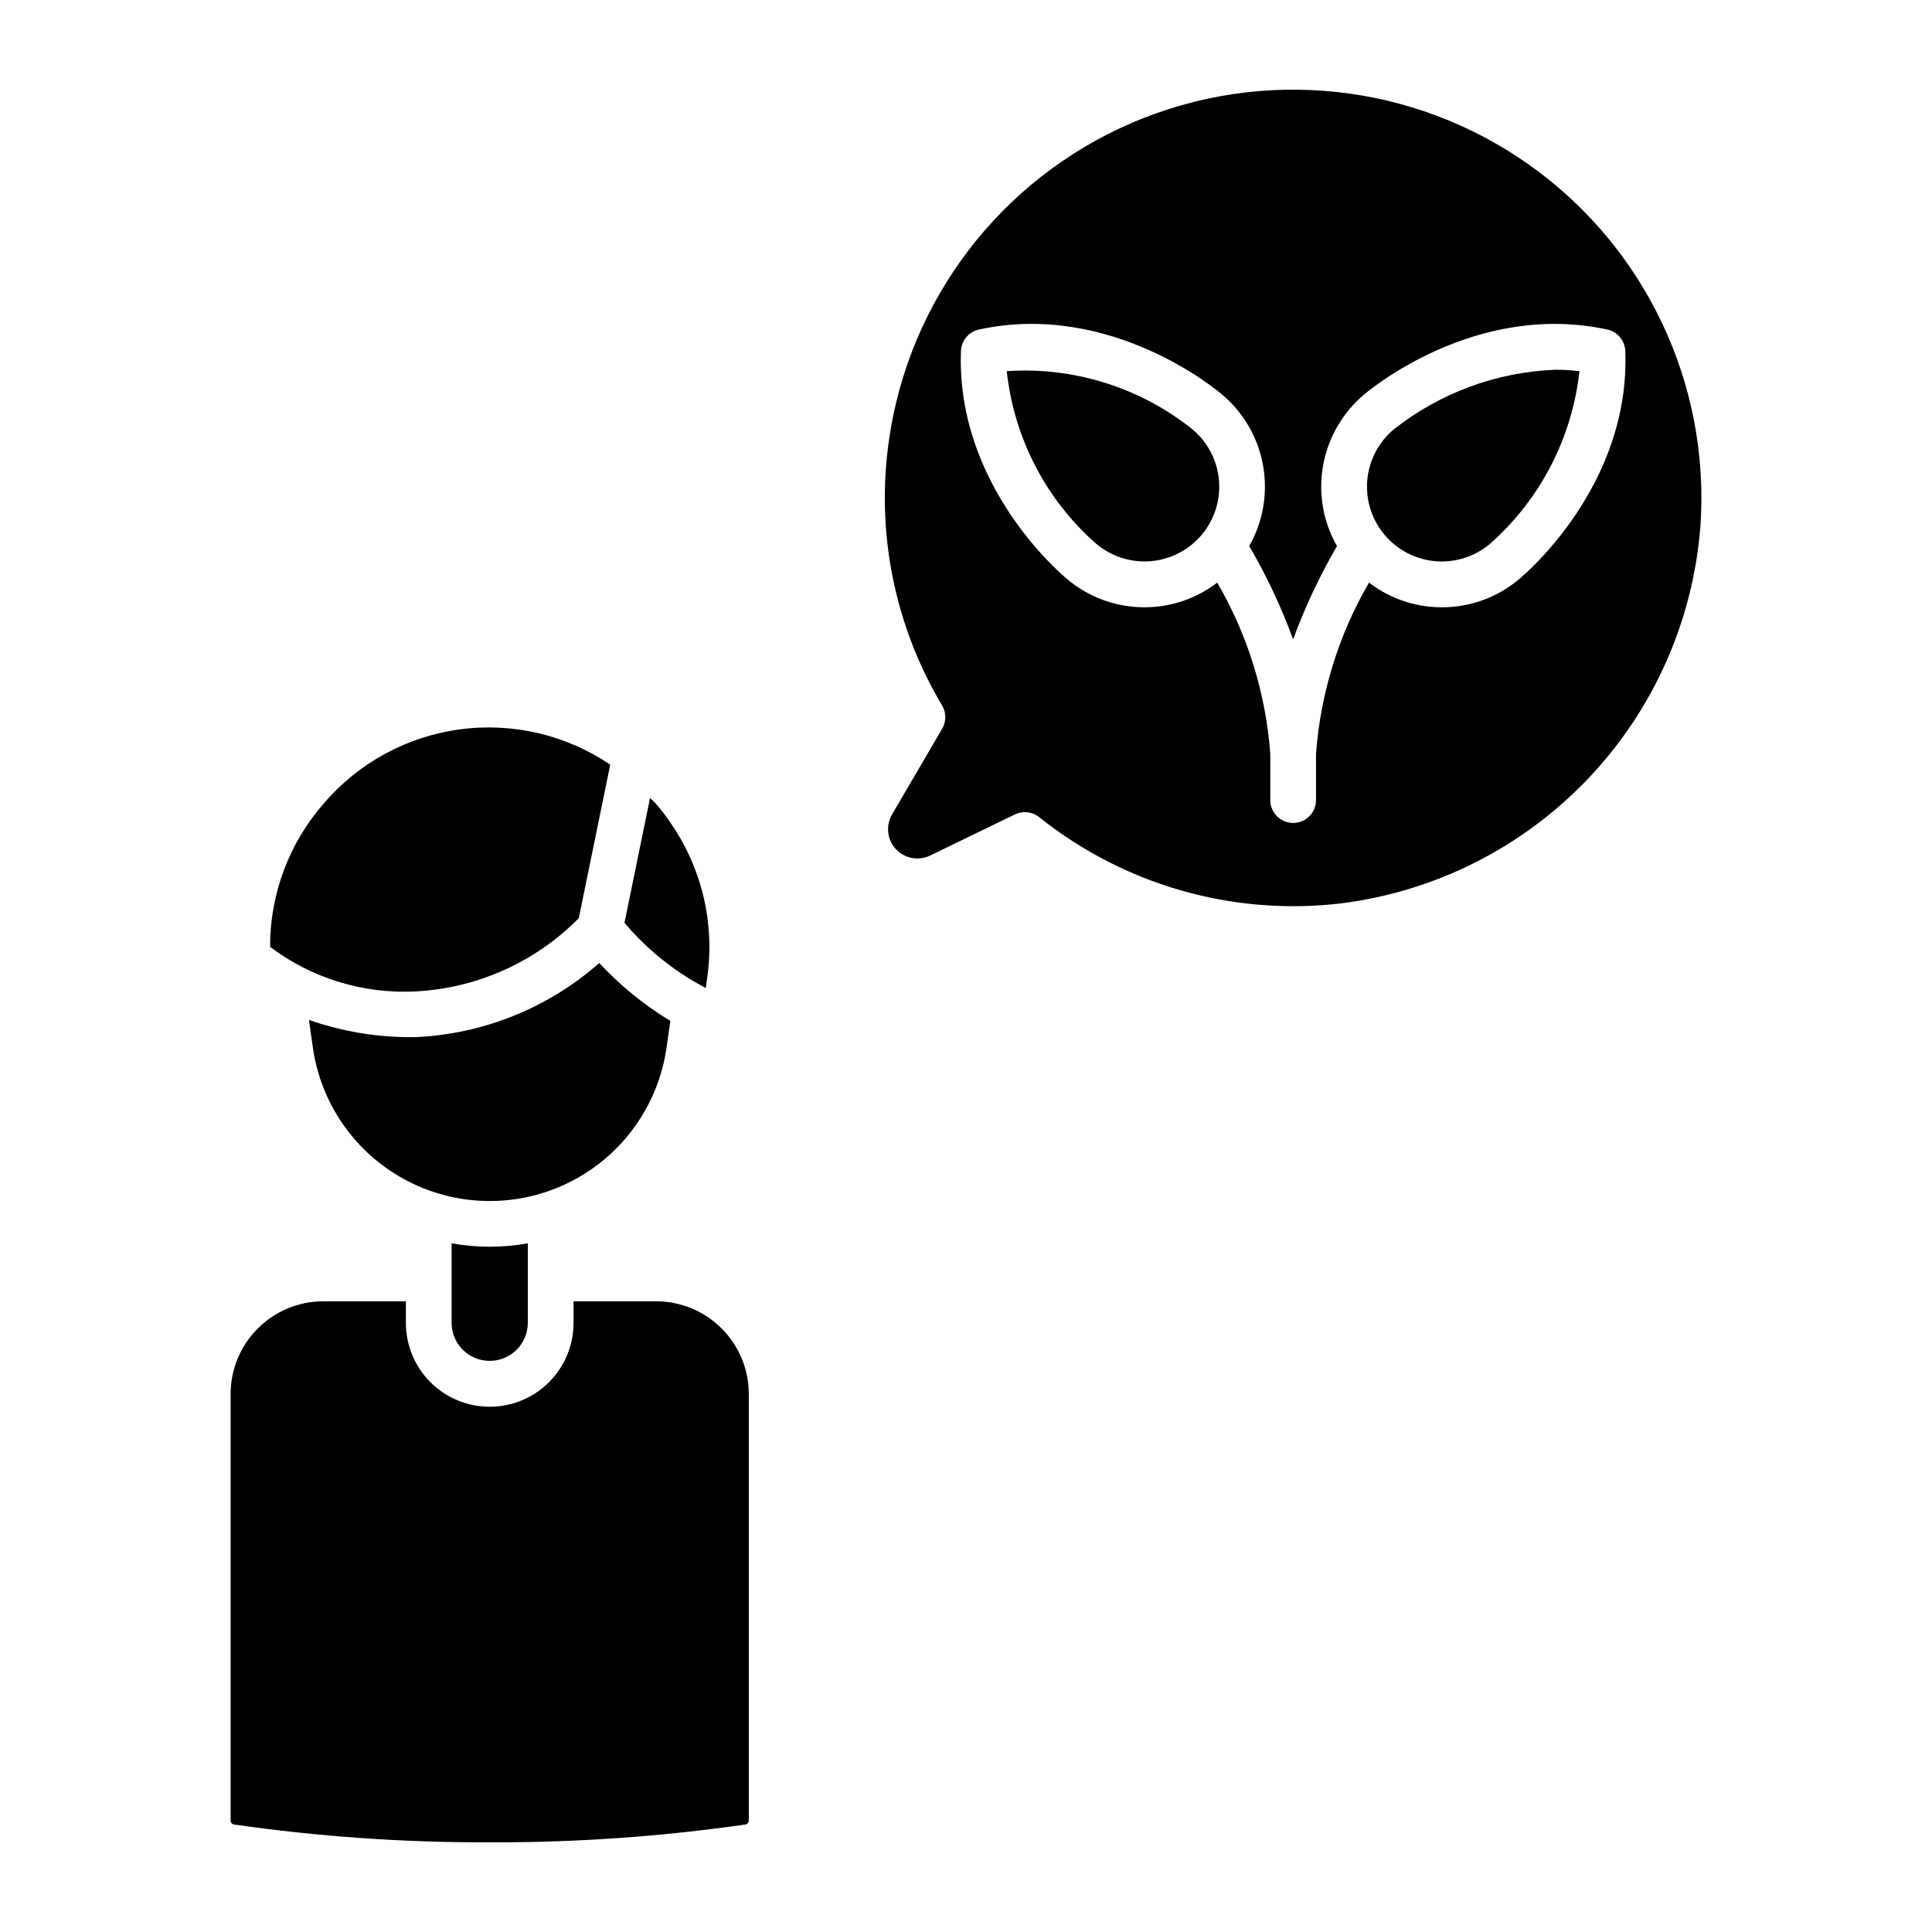 <?xml version="1.0" encoding="UTF-8"?>
<!-- Uploaded to: ICON Repo, www.svgrepo.com, Generator: ICON Repo Mixer Tools -->
<svg fill="#000000" width="800px" height="800px" version="1.1" viewBox="144 144 512 512" xmlns="http://www.w3.org/2000/svg">
 <path d="m273.78 474.4c3.387-0.008 6.766-0.309 10.098-0.902v21.051c0 5.578-4.519 10.098-10.098 10.098s-10.098-4.519-10.098-10.098v-21.051c3.336 0.594 6.711 0.895 10.098 0.902zm23.609-87.074 8.328-40.688h-0.004c-11.695-7.906-25.891-11.23-39.883-9.344-13.988 1.891-26.797 8.855-35.98 19.578-9.234 10.523-14.309 24.059-14.273 38.059 11.105 8.363 24.801 12.539 38.68 11.797 16.293-0.871 31.672-7.793 43.133-19.402zm-43.133 31.52c-9.656 0.176-19.27-1.367-28.387-4.559l1.043 7.328c2.16 15.176 11.535 28.367 25.156 35.398 13.621 7.027 29.801 7.027 43.422 0 13.621-7.031 22.996-20.223 25.156-35.398l1.004-7.07c-6.961-4.215-13.301-9.375-18.84-15.332-13.484 11.871-30.609 18.797-48.555 19.633zm63.629 70.008h-21.891v5.695c0.012 5.898-2.324 11.559-6.492 15.734-4.168 4.176-9.824 6.519-15.723 6.519s-11.555-2.344-15.723-6.519c-4.168-4.176-6.504-9.836-6.492-15.734v-5.695h-21.891c-6.512 0.008-12.754 2.594-17.355 7.199-4.606 4.606-7.195 10.848-7.199 17.355v113c-0.02 0.527 0.344 0.992 0.859 1.098 22.453 3.223 45.117 4.805 67.801 4.731 22.688 0.074 45.348-1.508 67.801-4.731 0.52-0.105 0.883-0.57 0.863-1.098v-113c-0.008-6.508-2.598-12.75-7.203-17.355-4.602-4.606-10.844-7.191-17.355-7.199zm13.141-83.031 0.371-2.57c2.133-14.703-1.484-29.656-10.098-41.762l-0.055-0.078c-1.055-1.562-2.215-3.055-3.469-4.465-0.461-0.531-1.027-0.953-1.508-1.469l-6.769 33.066v0.004c5.984 7.102 13.297 12.969 21.527 17.273zm182.34-148.04c-5.43 4.543-8.023 11.637-6.805 18.609 1.223 6.977 6.07 12.77 12.719 15.199 6.648 2.434 14.09 1.133 19.52-3.41 13.355-11.781 21.828-28.117 23.77-45.82-2.121-0.25-4.254-0.379-6.391-0.375-15.582 0.609-30.566 6.141-42.812 15.797zm-102.56-15.422c1.891 17.695 10.359 34.035 23.73 45.773 5.414 4.562 12.852 5.887 19.512 3.477 6.656-2.41 11.52-8.191 12.762-15.16 1.242-6.973-1.332-14.074-6.746-18.633-13.902-11.141-31.48-16.656-49.258-15.457zm183.82 41.074v0.004c-1.922 25.094-12.457 48.754-29.82 66.973-17.363 18.219-40.492 29.875-65.465 33-28.637 3.371-57.434-4.863-79.961-22.867-1.824-1.453-4.32-1.73-6.418-0.715l-22.465 10.895h-0.004c-3.074 1.492-6.762 0.797-9.082-1.711-2.32-2.512-2.727-6.242-1-9.191l13.277-22.711v0.004c1.113-1.902 1.105-4.254-0.016-6.148-12.602-21.102-17.578-45.887-14.105-70.219 5.305-37.355 29.688-69.25 64.344-84.168 34.652-14.918 74.578-10.703 105.36 11.117 30.781 21.824 47.969 58.102 45.359 95.742zm-19.91-46.426v0.004c-0.102-2.762-2.07-5.106-4.773-5.688-35.051-7.578-63.281 16.242-64.41 17.207v0.004c-5.719 4.793-9.578 11.441-10.895 18.785-1.32 7.344-0.02 14.922 3.676 21.406-4.594 7.879-8.48 16.148-11.621 24.711-3.141-8.57-7.031-16.844-11.633-24.723 3.676-6.477 4.973-14.031 3.664-21.359-1.305-7.328-5.133-13.969-10.82-18.773-1.176-1.023-29.457-24.855-64.465-17.258-2.703 0.582-4.668 2.926-4.773 5.688-1.371 35.84 26.98 59.504 28.129 60.445h0.004c5.723 4.836 12.977 7.484 20.469 7.481 0.938 0 1.887-0.043 2.84-0.125 5.992-0.531 11.707-2.758 16.477-6.418 8.066 13.867 12.875 29.387 14.055 45.387v12.246c0 3.348 2.711 6.059 6.059 6.059 3.344 0 6.059-2.711 6.059-6.059v-12.246c1.18-16 5.981-31.52 14.043-45.391 4.773 3.664 10.492 5.891 16.484 6.422 0.945 0.082 1.895 0.125 2.84 0.125 7.469 0.012 14.703-2.621 20.414-7.434 1.207-0.988 29.551-24.652 28.18-60.492z"/>
</svg>